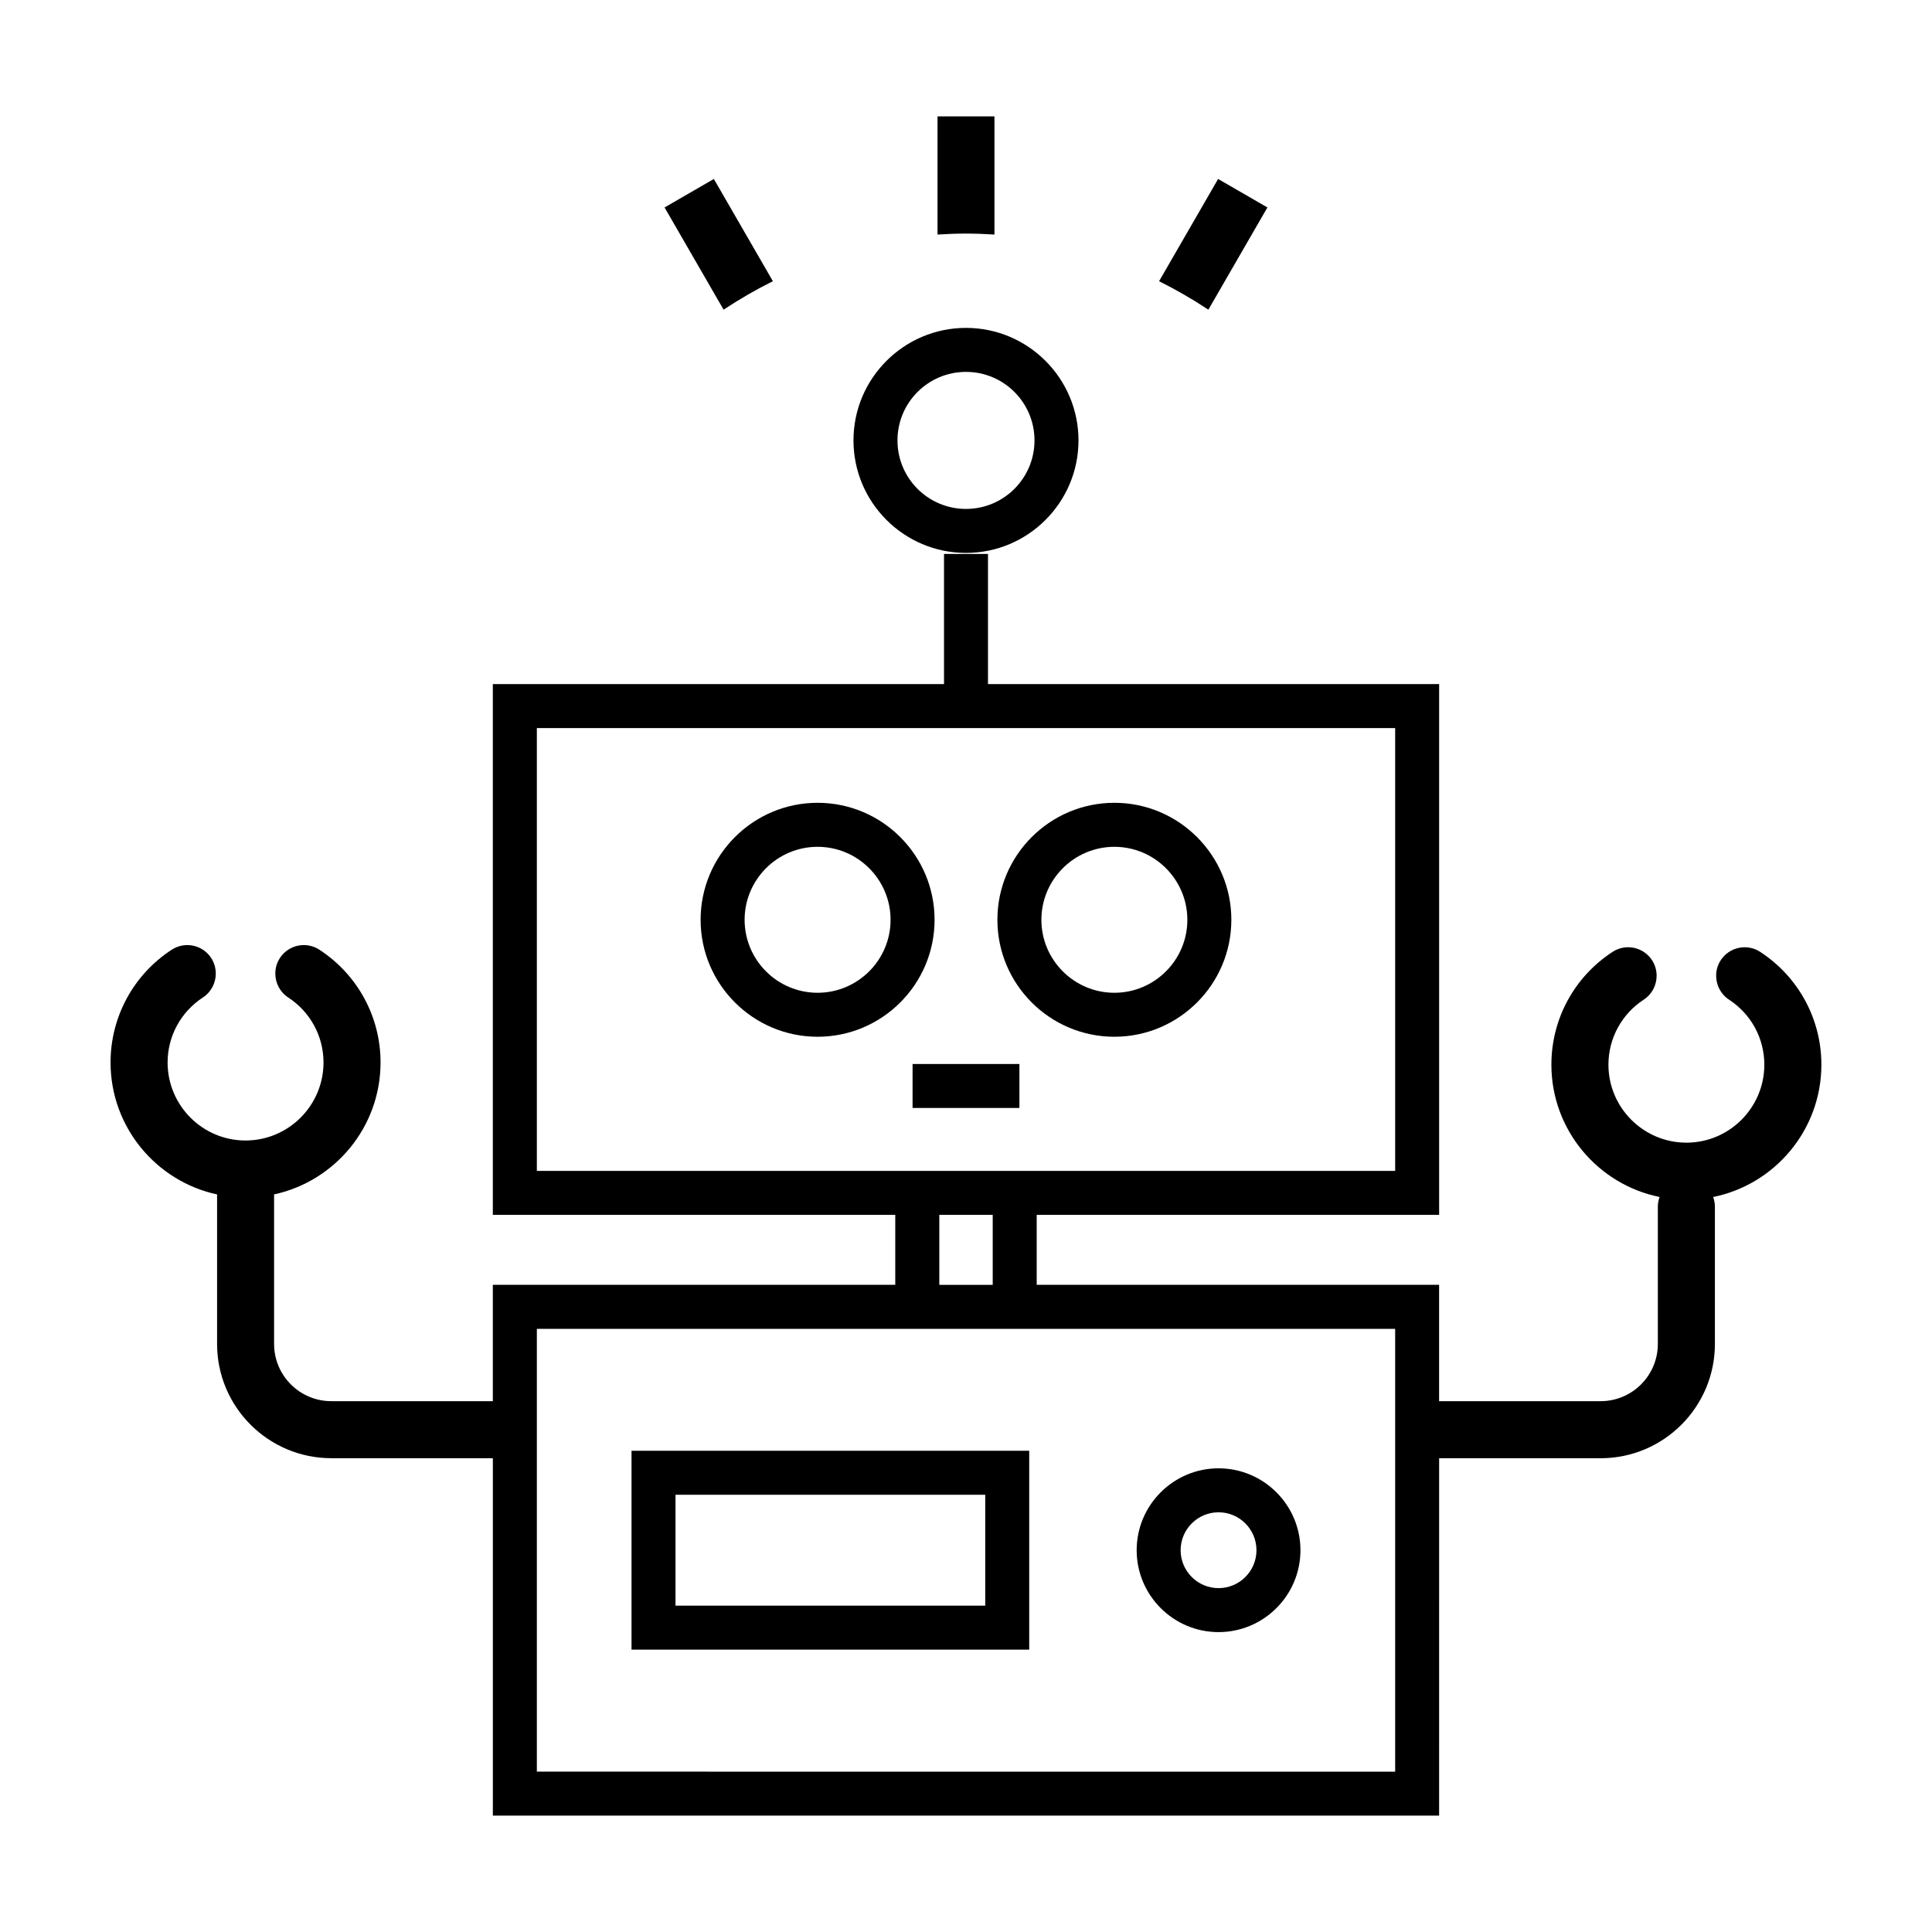 <?xml version="1.0" encoding="UTF-8"?>
<!-- Uploaded to: SVG Repo, www.svgrepo.com, Generator: SVG Repo Mixer Tools -->
<svg fill="#000000" width="800px" height="800px" version="1.1" viewBox="144 144 512 512" xmlns="http://www.w3.org/2000/svg">
 <g>
  <path d="m201.53 460.54v39.625c0 16.691 13.582 30.273 30.273 30.273h42.809v94.719h250.77l0.004-94.711h42.809c16.691 0 30.273-13.582 30.273-30.273v-36.438c0-0.887-0.18-1.723-0.457-2.516 16.332-3.301 28.676-17.77 28.676-35.074 0-12.082-6.062-23.25-16.207-29.883-3.492-2.281-8.176-1.293-10.461 2.195-0.836 1.273-1.223 2.711-1.219 4.133 0 2.465 1.199 4.883 3.414 6.328 5.859 3.828 9.355 10.27 9.355 17.227 0 11.395-9.262 20.672-20.645 20.672-11.395 0-20.672-9.273-20.672-20.672 0-6.957 3.496-13.402 9.355-17.227 2.215-1.445 3.414-3.863 3.414-6.328 0-1.422-0.387-2.852-1.219-4.133-2.289-3.5-6.969-4.484-10.461-2.195-10.152 6.625-16.207 17.793-16.207 29.883 0 17.297 12.34 31.766 28.676 35.07-0.281 0.789-0.465 1.629-0.465 2.516v36.434c0 8.359-6.801 15.16-15.16 15.16h-42.809v-30.832h-106.64v-18.551h106.65v-140.65h-119.56v-34.492h-11.652v34.492h-119.57v140.65h106.65v18.551h-106.65v30.832h-42.809c-8.359 0-15.16-6.801-15.16-15.16v-39.633c16.105-3.488 28.215-17.828 28.215-34.965 0-12.082-6.062-23.254-16.207-29.883-3.492-2.281-8.176-1.301-10.461 2.195-0.836 1.273-1.223 2.711-1.219 4.133 0 2.465 1.199 4.883 3.414 6.328 5.859 3.824 9.355 10.27 9.355 17.227 0 11.402-9.273 20.676-20.672 20.676-11.383 0-20.645-9.273-20.645-20.676 0-6.957 3.496-13.395 9.355-17.227 2.215-1.449 3.41-3.863 3.414-6.328 0-1.422-0.387-2.856-1.219-4.133-2.281-3.496-6.973-4.473-10.461-2.195-10.148 6.625-16.207 17.801-16.207 29.883 0.004 17.145 12.117 31.492 28.223 34.969zm84.742-6.246v-117.35h227.46v117.35zm120.81 11.652v18.551h-14.156v-18.551zm-120.81 30.211h227.46v117.35l-227.46-0.004z"/>
  <path d="m360.67 356.75c-17.094 0-31 13.906-31 31s13.906 31 31 31 31-13.906 31-31-13.91-31-31-31zm0 50.344c-10.664 0-19.34-8.68-19.34-19.34s8.68-19.34 19.34-19.34 19.34 8.68 19.34 19.34c0 10.656-8.676 19.34-19.34 19.34z"/>
  <path d="m439.32 356.75c-17.094 0-31 13.906-31 31s13.906 31 31 31 31-13.906 31-31-13.902-31-31-31zm0 50.344c-10.664 0-19.34-8.68-19.34-19.34s8.68-19.34 19.34-19.34c10.66 0 19.34 8.68 19.34 19.34 0.004 10.656-8.672 19.34-19.34 19.34z"/>
  <path d="m385.84 425.97h28.312v11.652h-28.312z"/>
  <path d="m370.18 260.71c0 16.438 13.375 29.816 29.816 29.816 16.438 0 29.816-13.375 29.816-29.816 0-16.438-13.375-29.816-29.816-29.816s-29.816 13.375-29.816 29.816zm29.816-18.156c10.031 0 18.156 8.133 18.156 18.156 0 10.023-8.125 18.16-18.156 18.16s-18.156-8.133-18.156-18.156c-0.004-10.023 8.125-18.16 18.156-18.16z"/>
  <path d="m464.23 226.07 15.645-27.094-13.062-7.547-15.645 27.094c4.519 2.254 8.879 4.773 13.062 7.547z"/>
  <path d="m335.76 226.07c4.176-2.781 8.543-5.297 13.062-7.547l-15.645-27.094-13.062 7.547z"/>
  <path d="m407.54 174.85h-15.086v31.309c2.5-0.156 5.008-0.258 7.543-0.258s5.047 0.105 7.543 0.258z"/>
  <path d="m311.36 581.17h105.39v-52.703h-105.39zm11.656-41.043h82.082v29.387h-82.082z"/>
  <path d="m466.93 533.12c-11.965 0-21.703 9.738-21.703 21.703 0 11.965 9.738 21.703 21.703 21.703 11.965 0 21.703-9.734 21.703-21.703s-9.734-21.703-21.703-21.703zm0 31.75c-5.543 0-10.051-4.508-10.051-10.047 0-5.535 4.508-10.051 10.051-10.051 5.543 0 10.047 4.508 10.047 10.051s-4.504 10.047-10.047 10.047z"/>
 </g>
</svg>